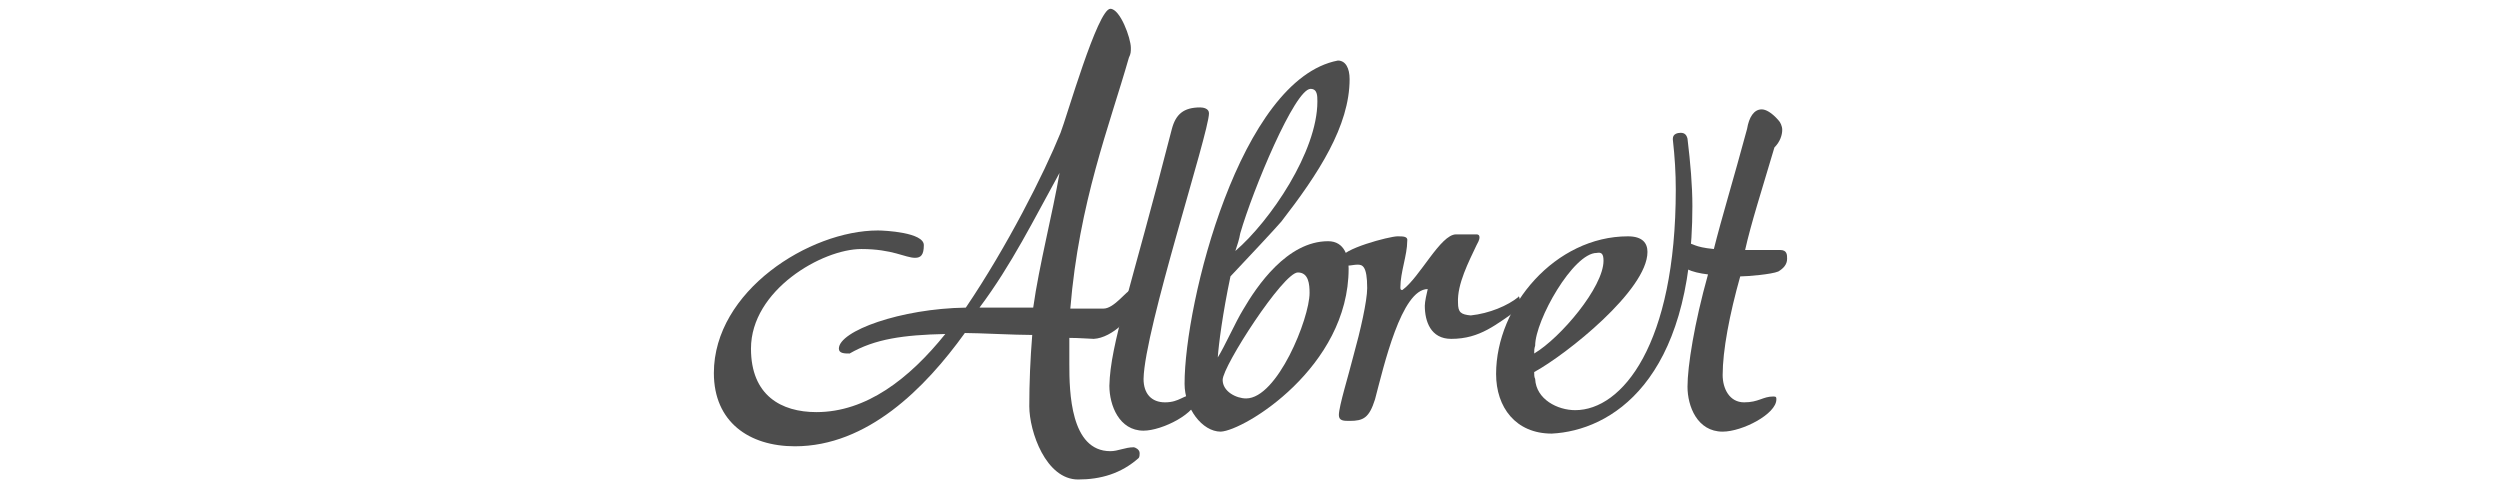 <?xml version="1.0" encoding="utf-8"?>
<!-- Generator: Adobe Illustrator 18.0.0, SVG Export Plug-In . SVG Version: 6.00 Build 0)  -->
<!DOCTYPE svg PUBLIC "-//W3C//DTD SVG 1.1//EN" "http://www.w3.org/Graphics/SVG/1.1/DTD/svg11.dtd">
<svg version="1.1" id="Capa_1" xmlns="http://www.w3.org/2000/svg" xmlns:xlink="http://www.w3.org/1999/xlink" x="0px" y="0px"
	 viewBox="0 0 256 50" enable-background="new 0 0 256 50" xml:space="preserve">
<rect fill="transparent" fill-opacity="0" width="256" height="50"/>
<g>
	<path fill-rule="evenodd" clip-rule="evenodd" fill="#4D4D4D" d="M116.7,46.4c0-0.4-0.5-0.6-0.6-0.6c-0.9,0-1.6,0.4-2.4,0.4
		c-4.1,0-4.2-6.1-4.2-8.9v-2.7c1,0,2.2,0.1,2.5,0.1c1.9-0.1,4.1-2.3,4.7-4.1c-0.2-0.4-0.6-0.9-0.9-0.9c-0.4,0-1.7,1.9-2.8,1.9h-3.4
		c0.9-10.9,4-18.7,6-25.7c0.2-0.4,0.2-0.6,0.2-1c0-1-1.1-4-2.1-4c-1.3,0-4.5,11.2-5.1,12.7c-1.7,4.2-5.5,11.7-9.7,17.9
		c-6.7,0.1-13,2.4-13,4.2c0,0.5,0.6,0.5,1.1,0.5c2.6-1.5,5.5-1.9,9.8-2c-3.7,4.6-8.1,8-13.2,8c-3.6,0-6.7-1.7-6.7-6.5
		c0-6,7.3-10.2,11.3-10.2c3.2,0,4.5,0.9,5.5,0.9c0.6,0,0.9-0.3,0.9-1.3c0-1.3-4-1.5-4.7-1.5c-7,0-16.8,6.2-16.8,14.6
		c0,5,3.6,7.5,8.3,7.5c7.4,0,13.3-5.9,17.4-11.6c1.4,0,5.1,0.2,6.9,0.2c-0.2,2.5-0.3,4.9-0.3,7.3c0,2.6,1.7,7.5,5,7.5
		c2.3,0,4.4-0.6,6.2-2.2C116.7,46.8,116.7,46.5,116.7,46.4z M108.5,17.7c-0.7,4.1-2.1,9.5-2.7,13.8h-5.5
		C103.6,27.1,105.9,22.4,108.5,17.7z"/>
	<path fill-rule="evenodd" clip-rule="evenodd" fill="#4D4D4D" d="M123.8,11.6c0-0.5-0.6-0.6-0.9-0.6c-1.7,0-2.5,0.7-2.9,2.2
		c-4.2,16.4-6.3,22-6.4,26.3c0,2,1,4.6,3.5,4.6c1.9,0,5.5-1.8,5.5-3.4c0-0.1,0-0.3-0.3-0.3c-1.1,0-1.5,0.8-3,0.8
		c-1.4,0-2.2-0.9-2.2-2.4C117.2,33.7,123.8,13.6,123.8,11.6z"/>
	<path fill-rule="evenodd" clip-rule="evenodd" fill="#4D4D4D" d="M138.1,27.5c0-1.2-0.4-2.8-2.1-2.8c-4.2,0-7.3,4.6-8.7,7
		c-0.8,1.3-1.9,3.8-2.6,4.9c0.1-1.4,0.5-4.5,1.3-8.3c1.8-1.9,4.6-4.9,5.2-5.6c3.8-4.9,7-9.8,7-14.6c0-1.1-0.4-1.9-1.2-1.9
		c-10,1.9-15.7,24.8-15.7,33.1c0,2.5,1.8,4.9,3.7,4.9C127.4,44.1,138.1,37.6,138.1,27.5z M134.9,10.4c0,5.1-4.8,12.2-8.4,15.3
		c0.2-0.6,0.4-1.2,0.5-1.8c1.3-4.5,5.6-14.8,7.2-14.8C134.9,9.1,134.9,9.8,134.9,10.4z M134.1,30c0,2.6-3.3,10.8-6.5,10.8
		c-1,0-2.4-0.7-2.4-1.9c0-1.4,6.2-11,7.7-11C134,27.9,134.1,29.1,134.1,30z"/>
	<path fill-rule="evenodd" clip-rule="evenodd" fill="#4D4D4D" d="M155.5,30.4c-1.1,0.9-3,1.7-4.9,1.9c-1-0.1-1.3-0.3-1.3-1.3
		c-0.1-1.9,1.1-4.2,1.9-5.9c0.1-0.2,0.3-0.5,0.3-0.8c0-0.2-0.1-0.3-0.3-0.3h-2.1c-1.6,0-3.7,4.4-5.5,5.7c-0.2,0-0.2-0.1-0.2-0.3
		c0-1.5,0.7-3.3,0.7-4.7c0.1-0.5-0.4-0.5-1-0.5c-0.8,0-5.8,1.3-5.8,2.3c0,0.4,0.4,0.7,0.7,0.7c0.3,0,0.7-0.1,1-0.1
		c0.5,0,1,0.1,1,2.4c0,1.3-0.7,4.4-1.4,6.9c-0.5,2-1.5,5.2-1.5,6.1c0,0.6,0.5,0.6,1.1,0.6c1.4,0,2-0.3,2.6-2.2
		c0.9-3.4,2.7-11.3,5.4-11.3c-0.1,0.4-0.3,1.3-0.3,1.7c0,1.6,0.6,3.4,2.7,3.4c3,0,4.6-1.5,7-3.1C156,32,155.5,29.9,155.5,30.4z"/>
	<path fill-rule="evenodd" clip-rule="evenodd" fill="#4D4D4D" d="M173.3,21.1c0-2.1-0.2-4.4-0.5-6.9c-0.1-0.4-0.3-0.6-0.7-0.6
		c-0.3,0-0.8,0.1-0.8,0.6v0.1c0.2,1.8,0.3,3.4,0.3,5.1c0,15.9-5.5,22.6-10.3,22.6c-1.8,0-4-1.1-4.1-3.2c-0.1-0.2-0.1-0.4-0.1-0.7
		c3.3-1.8,11.6-8.4,11.6-12.3c0-0.9-0.5-1.6-2-1.6c-7.4,0-13.5,7.1-13.5,14.1c0,3.4,2,6.1,5.7,6.1C164.9,44.1,173.3,39.1,173.3,21.1
		z M164.2,26.7c0,2.7-4.4,7.9-7.1,9.5c0-0.3,0-0.5,0.1-0.8c0-2.6,3.9-9.5,6.3-9.5C164,25.8,164.2,26,164.2,26.7z"/>
	<path fill-rule="evenodd" clip-rule="evenodd" fill="#4D4D4D" d="M183,26.5c0-0.4,0-0.9-0.7-0.9h-2.5h-1.1c0.6-2.7,1.7-6.1,3-10.5
		c0.6-0.6,0.8-1.3,0.8-1.8c0-0.4-0.2-0.8-0.4-1c-0.7-0.8-1.3-1.1-1.7-1.1c-0.8,0-1.3,0.8-1.5,2c-1.4,5.2-2.6,9.1-3.4,12.3
		c-2.1-0.2-2.1-0.6-2.7-0.6c-0.8,0-0.9,1.1-0.9,1.6c0,0.9,1.3,1.4,3,1.6c-1.4,5-2.1,9.4-2.1,11.5c0,2,1,4.6,3.6,4.6
		c2,0,5.5-1.8,5.5-3.3c0-0.2,0-0.3-0.3-0.3c-1.1,0-1.5,0.6-3,0.6c-1.5,0-2.2-1.4-2.2-2.8c0-2.5,0.7-6.2,1.8-10.1h0.1
		c0.6,0,3.1-0.2,3.8-0.5C182.6,27.5,183,27.1,183,26.5z"/>
</g>
</svg>
